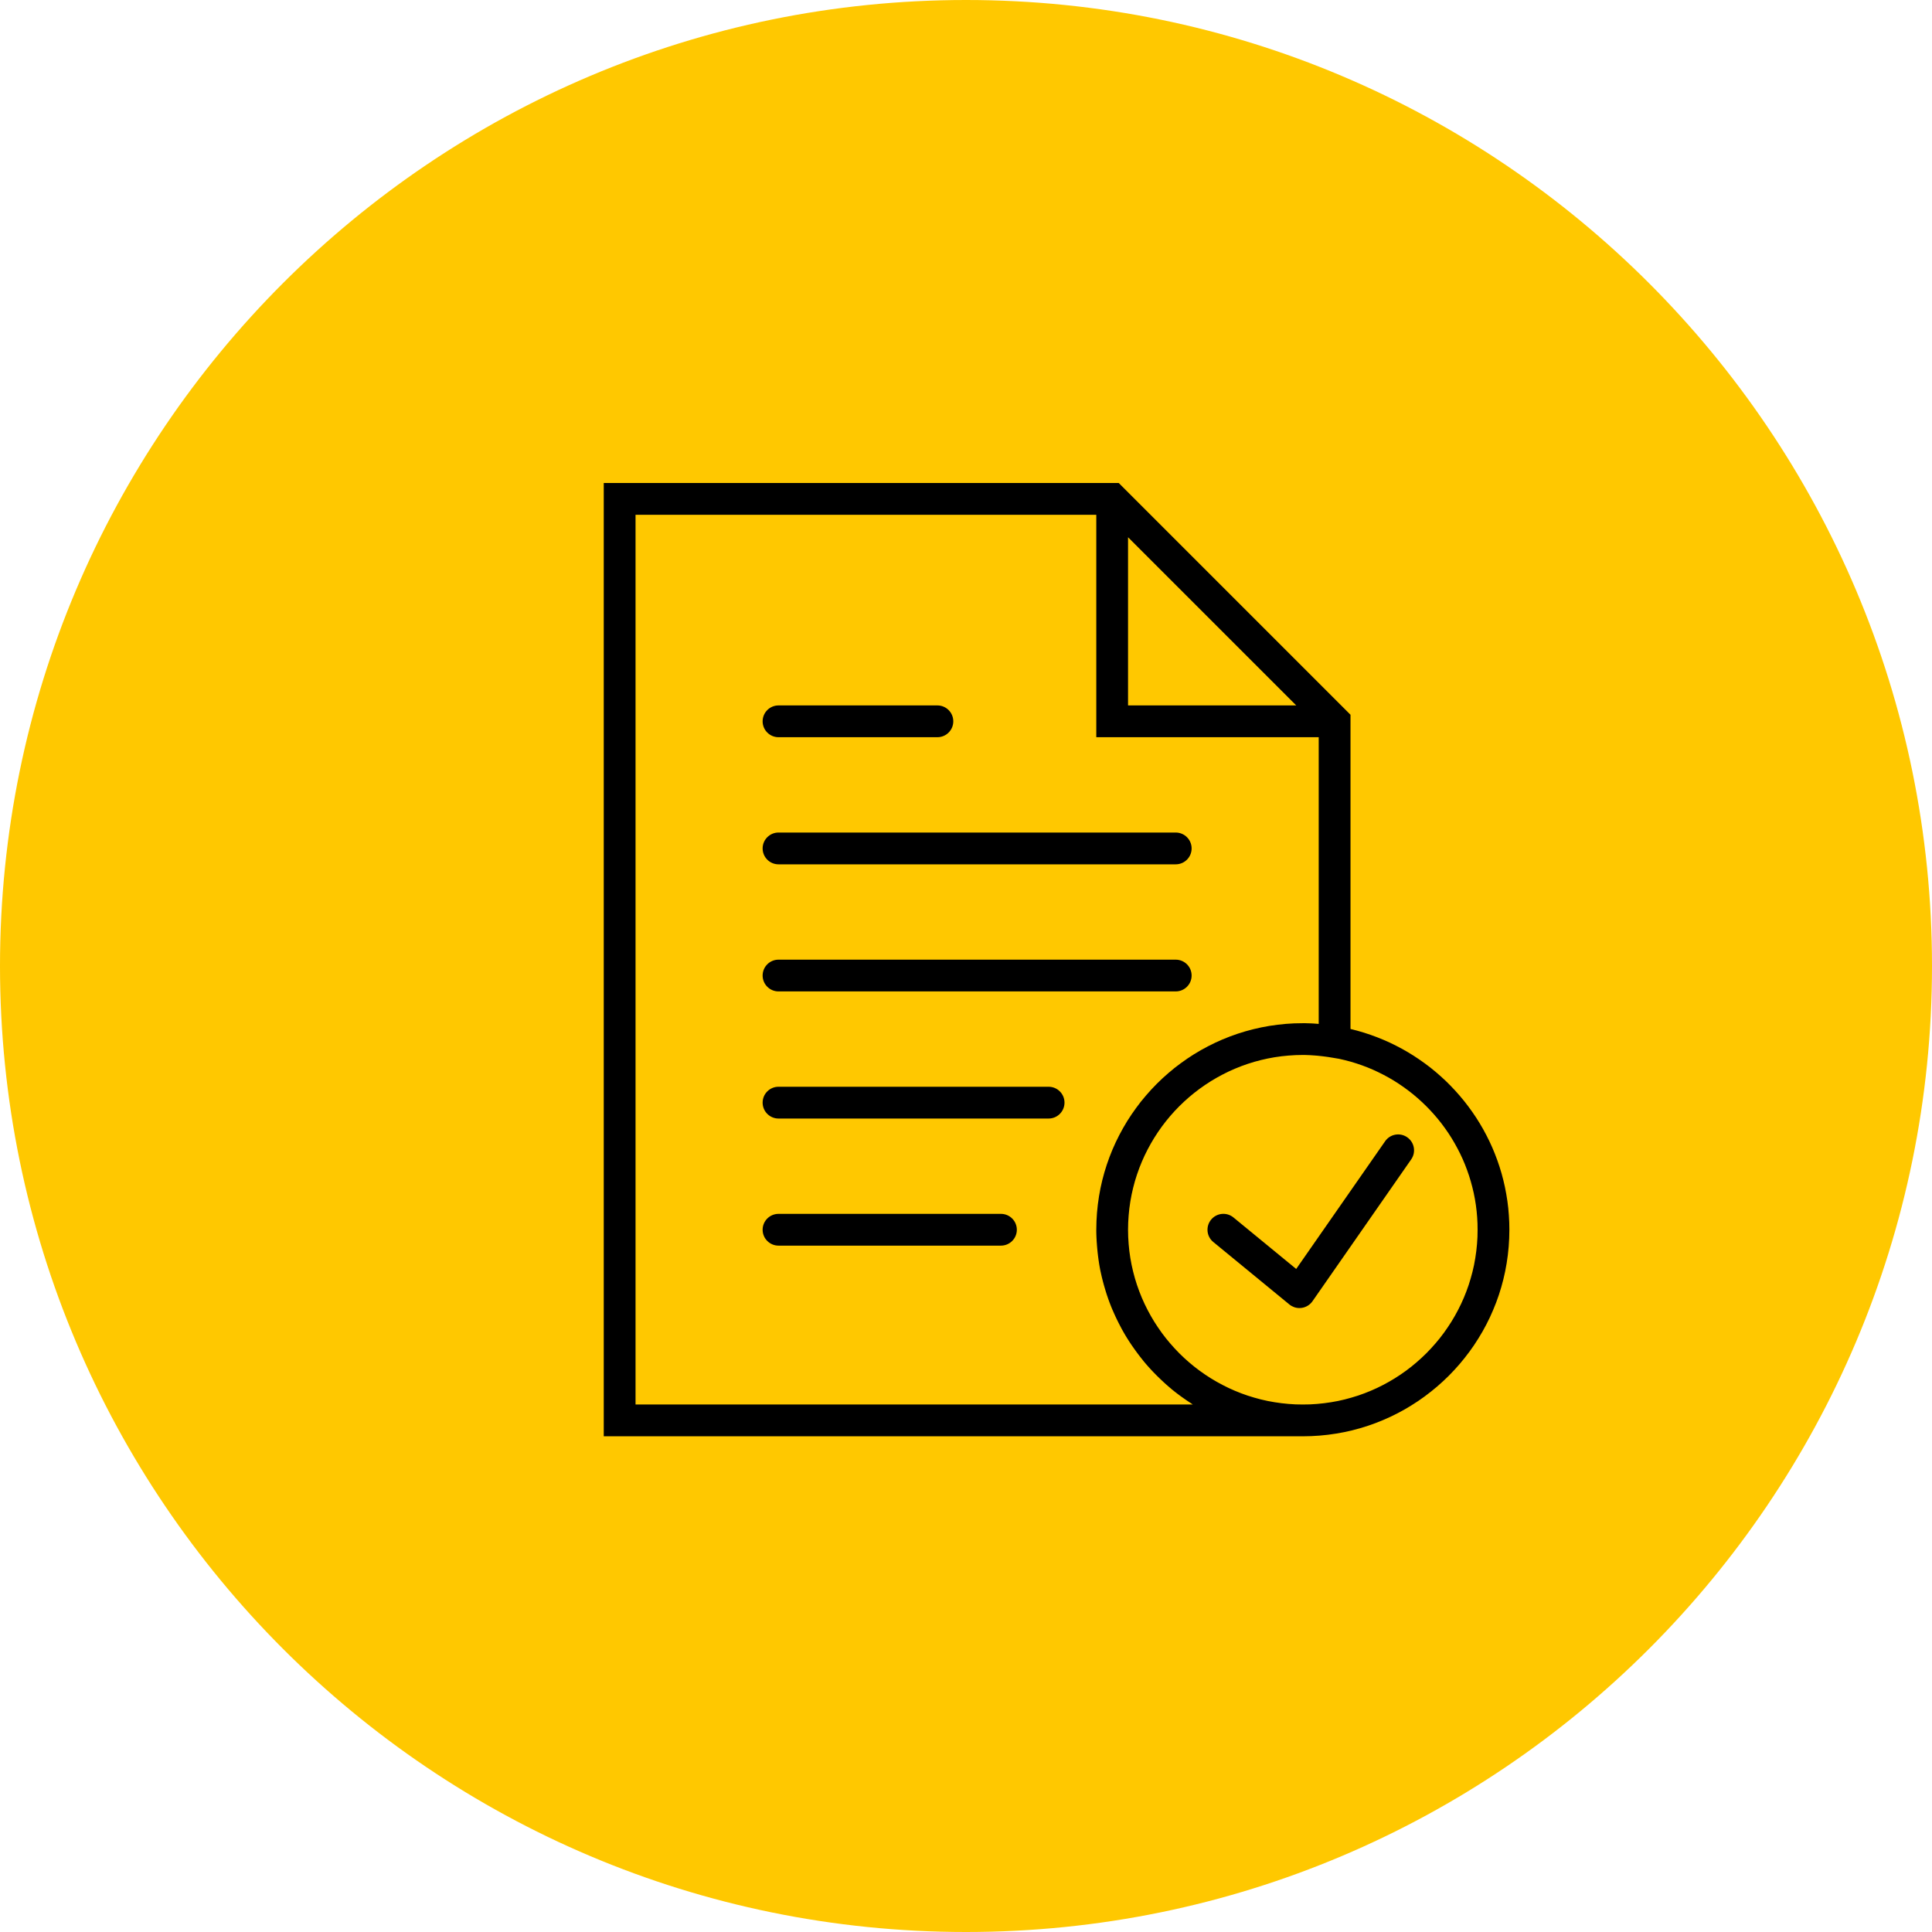 <?xml version="1.0" encoding="UTF-8" standalone="no"?> <svg xmlns="http://www.w3.org/2000/svg" xmlns:xlink="http://www.w3.org/1999/xlink" preserveAspectRatio="xMidYMid meet" viewBox="0 0 640 640" width="640" height="640"> <defs> <path d="M640 320C640 496.61 496.61 640 320 640C143.39 640 0 496.61 0 320C0 143.39 143.39 0 320 0C496.61 0 640 143.39 640 320Z" id="aP45k8IFp"></path> <path d="M389.47 286.32C392.38 286.32 394.74 283.96 394.74 281.05C394.74 278.15 392.38 275.79 389.47 275.79C376.32 275.79 271.05 275.79 257.89 275.79C254.99 275.79 252.63 278.15 252.63 281.05C252.63 283.96 254.99 286.32 257.89 286.32C284.21 286.32 376.32 286.32 389.47 286.32Z" id="a1Pr19fZKX"></path> <path d="M310.53 244.21C313.43 244.21 315.79 241.85 315.79 238.95C315.79 236.04 313.43 233.68 310.53 233.68C305.26 233.68 263.16 233.68 257.89 233.68C254.99 233.68 252.63 236.04 252.63 238.95C252.63 241.85 254.99 244.21 257.89 244.21C268.42 244.21 305.26 244.21 310.53 244.21Z" id="d1DB7WuRaW"></path> <path d="M389.47 328.42C392.38 328.42 394.74 326.06 394.74 323.16C394.74 320.25 392.38 317.9 389.47 317.9C376.32 317.9 271.05 317.9 257.89 317.9C254.99 317.9 252.63 320.25 252.63 323.16C252.63 326.06 254.99 328.42 257.89 328.42C284.21 328.42 376.32 328.42 389.47 328.42Z" id="aTVPEVBNY"></path> <path d="M257.89 360C254.99 360 252.63 362.36 252.63 365.26C252.63 368.17 254.99 370.53 257.89 370.53C266.84 370.53 338.42 370.53 347.37 370.53C350.27 370.53 352.63 368.17 352.63 365.26C352.63 362.36 350.27 360 347.37 360C329.47 360 266.84 360 257.89 360Z" id="jiJUnUI36"></path> <path d="M257.89 402.11C254.99 402.11 252.63 404.46 252.63 407.37C252.63 410.27 254.99 412.63 257.89 412.63C265.26 412.63 324.21 412.63 331.58 412.63C334.48 412.63 336.84 410.27 336.84 407.37C336.84 404.46 334.48 402.11 331.58 402.11C316.84 402.11 265.26 402.11 257.89 402.11Z" id="bf6HjlVQl"></path> <path d="M447.37 340.86L449.61 341.43L451.83 342.08L454.01 342.8L456.16 343.59L458.28 344.45L460.36 345.37L462.4 346.37L464.41 347.42L466.38 348.55L468.3 349.73L470.18 350.98L472.02 352.28L473.82 353.64L475.56 355.06L477.26 356.54L478.91 358.06L480.51 359.65L482.05 361.28L483.54 362.96L484.98 364.69L486.36 366.47L487.68 368.29L488.95 370.16L490.15 372.07L491.29 374.02L492.37 376.02L493.38 378.05L494.33 380.12L495.2 382.22L496.01 384.36L496.75 386.54L497.42 388.74L498.01 390.98L498.53 393.24L498.97 395.54L499.34 397.85L499.63 400.2L499.83 402.57L499.96 404.96L500 407.37L499.94 410.18L499.77 412.97L499.49 415.73L499.1 418.45L498.61 421.14L498.01 423.79L497.31 426.4L496.51 428.97L495.61 431.5L494.61 433.98L493.53 436.41L492.35 438.79L491.09 441.11L489.73 443.38L488.3 445.6L486.78 447.75L485.18 449.84L483.51 451.87L481.76 453.83L479.94 455.73L478.04 457.55L476.08 459.3L474.05 460.97L471.96 462.57L469.81 464.09L467.59 465.52L465.32 466.88L463 468.14L460.62 469.32L458.19 470.4L455.71 471.4L453.18 472.3L450.61 473.1L448 473.8L445.35 474.4L442.66 474.89L439.94 475.28L437.18 475.56L434.39 475.73L431.58 475.79L200 475.79L200 160L370.6 160L447.37 236.77L447.37 340.86ZM210.53 465.26L395.15 465.26L395.12 465.24L395.09 465.22L395.06 465.21L395.03 465.19L395 465.17L394.97 465.15L394.94 465.13L394.91 465.11L394.88 465.09L394.85 465.07L394.82 465.05L394.79 465.03L394.76 465.01L394.73 464.99L394.7 464.97L394.67 464.94L394.61 464.9L394.49 464.82L394.43 464.78L394.4 464.76L394.37 464.74L394.34 464.72L394.31 464.7L394.28 464.68L394.25 464.66L394.22 464.64L394.19 464.62L394.16 464.6L394.13 464.58L394.1 464.56L394.07 464.54L394.04 464.52L394.01 464.5L393.98 464.48L393.95 464.46L393.92 464.44L393.89 464.42L393.86 464.41L393.77 464.35L393.71 464.31L393.66 464.27L393.63 464.25L393.6 464.23L393.54 464.19L393.51 464.17L393.45 464.13L393.42 464.11L393.36 464.08L393.33 464.06L393.31 464.04L393.28 464.02L393.22 463.98L393.19 463.96L393.16 463.94L393.13 463.92L393.1 463.9L393.07 463.88L393.04 463.86L393.02 463.84L392.99 463.82L392.96 463.8L392.93 463.78L392.9 463.76L392.87 463.74L392.84 463.72L392.81 463.7L392.78 463.68L392.67 463.6L392.55 463.51L392.43 463.43L392.31 463.35L392.19 463.26L392.07 463.18L391.95 463.1L391.84 463.01L391.72 462.93L391.6 462.85L391.48 462.76L391.36 462.68L391.25 462.59L391.13 462.51L391.01 462.42L390.9 462.34L390.78 462.25L390.66 462.17L390.55 462.08L390.43 461.99L390.32 461.91L390.2 461.82L390.08 461.73L389.97 461.65L389.85 461.56L389.74 461.47L389.63 461.38L389.51 461.29L389.4 461.21L389.28 461.12L389.17 461.03L389.06 460.94L388.94 460.85L388.83 460.76L388.72 460.67L388.61 460.58L388.49 460.49L388.38 460.4L388.27 460.31L388.16 460.22L388.15 460.21L388.14 460.2L388.13 460.19L388.12 460.19L388.1 460.17L388.08 460.16L388.06 460.14L388.05 460.12L388.03 460.11L388 460.08L387.97 460.06L387.95 460.04L387.9 460L387.87 459.96L387.84 459.94L387.81 459.92L387.79 459.9L387.69 459.81L387.59 459.73L387.48 459.64L387.38 459.55L387.28 459.47L387.18 459.38L387.07 459.29L386.97 459.2L386.87 459.11L386.77 459.02L386.67 458.93L386.57 458.85L386.46 458.76L386.36 458.67L386.26 458.58L386.16 458.49L386.06 458.4L385.96 458.31L385.86 458.22L385.76 458.12L385.66 458.03L385.56 457.94L385.46 457.85L385.36 457.76L385.27 457.67L385.17 457.57L385.07 457.48L384.97 457.39L384.87 457.3L384.77 457.2L384.68 457.11L384.58 457.02L384.48 456.93L384.38 456.83L384.29 456.74L384.19 456.65L384.09 456.55L383.99 456.46L383.9 456.36L383.8 456.27L383.7 456.17L383.62 456.1L383.57 456.05L383.55 456.02L383.5 455.98L383.45 455.93L383.42 455.9L383.37 455.85L383.35 455.83L383.3 455.78L383.27 455.76L383.25 455.73L383.22 455.71L383.17 455.66L383.15 455.63L383.13 455.61L383.1 455.59L383.08 455.56L383.05 455.54L383.03 455.51L383 455.49L382.98 455.46L382.95 455.44L382.93 455.41L382.9 455.39L382.88 455.36L382.85 455.34L382.83 455.31L382.81 455.29L382.71 455.19L382.61 455.09L382.51 454.98L382.41 454.88L382.31 454.78L382.21 454.68L382.11 454.58L382.01 454.47L381.91 454.37L381.82 454.27L381.72 454.16L381.62 454.06L381.52 453.96L381.43 453.85L381.33 453.75L381.23 453.64L381.13 453.54L381.04 453.43L380.94 453.33L380.85 453.22L380.75 453.12L380.65 453.01L380.56 452.91L380.46 452.8L380.37 452.69L380.27 452.59L380.18 452.48L380.09 452.37L379.99 452.27L379.9 452.16L379.8 452.05L379.71 451.94L379.62 451.84L379.53 451.73L379.43 451.62L379.34 451.51L379.25 451.4L379.16 451.29L379.06 451.18L378.97 451.07L378.96 451.06L378.94 451.04L378.93 451.02L378.91 451L378.9 450.98L378.88 450.96L378.87 450.94L378.85 450.92L378.84 450.91L378.82 450.89L378.81 450.87L378.79 450.85L378.78 450.83L378.76 450.81L378.75 450.79L378.73 450.77L378.7 450.74L378.67 450.7L378.6 450.6L378.57 450.57L378.54 450.53L378.51 450.49L378.48 450.45L378.47 450.43L378.45 450.41L378.44 450.4L378.42 450.38L378.41 450.36L378.39 450.34L378.38 450.32L378.3 450.22L378.22 450.12L378.14 450.03L378.06 449.93L377.98 449.83L377.91 449.73L377.83 449.63L377.75 449.53L377.67 449.43L377.59 449.33L377.52 449.23L377.44 449.13L377.36 449.03L377.29 448.93L377.21 448.83L377.13 448.73L377.06 448.63L376.98 448.53L376.9 448.43L376.83 448.32L376.75 448.22L376.68 448.12L376.6 448.02L376.53 447.92L376.45 447.82L376.38 447.71L376.3 447.61L376.23 447.51L376.15 447.41L376.08 447.3L376 447.2L375.93 447.1L375.86 446.99L375.78 446.89L375.71 446.79L375.64 446.68L375.56 446.58L375.49 446.48L375.42 446.37L375.35 446.27L375.33 446.24L375.31 446.22L375.29 446.19L375.27 446.16L375.25 446.14L375.24 446.11L375.22 446.08L375.18 446.03L375.14 445.98L375.12 445.95L375.11 445.92L375.03 445.82L374.97 445.74L374.96 445.71L374.94 445.68L374.92 445.66L374.9 445.63L374.88 445.6L374.86 445.58L374.84 445.55L374.83 445.52L374.81 445.5L374.79 445.47L374.77 445.44L374.75 445.42L374.73 445.39L374.71 445.36L374.7 445.34L374.68 445.31L374.66 445.28L374.64 445.25L374.62 445.23L374.61 445.2L374.53 445.08L374.45 444.96L374.37 444.84L374.29 444.72L374.21 444.6L374.13 444.48L374.06 444.36L373.98 444.24L373.9 444.12L373.82 444L373.75 443.88L373.67 443.76L373.6 443.64L373.52 443.52L373.44 443.4L373.37 443.28L373.29 443.16L373.22 443.04L373.14 442.91L373.07 442.79L373 442.67L372.92 442.55L372.85 442.43L372.77 442.3L372.7 442.18L372.63 442.06L372.56 441.93L372.48 441.81L372.41 441.69L372.34 441.56L372.27 441.44L372.2 441.32L372.13 441.19L372.06 441.07L371.99 440.95L371.92 440.82L371.85 440.7L371.78 440.57L371.71 440.45L371.64 440.32L371.62 440.29L371.61 440.27L371.59 440.24L371.58 440.21L371.56 440.19L371.55 440.16L371.54 440.13L371.52 440.11L371.51 440.08L371.49 440.05L371.48 440.03L371.47 440L371.45 439.97L371.44 439.94L371.42 439.92L371.41 439.89L371.38 439.84L371.37 439.81L371.34 439.76L371.28 439.65L371.26 439.59L371.23 439.54L371.21 439.51L371.19 439.46L371.17 439.43L371.16 439.4L371.14 439.38L371.13 439.35L371.12 439.32L371.1 439.3L371.09 439.27L371.07 439.24L371.01 439.13L370.96 439.02L370.9 438.91L370.84 438.79L370.78 438.68L370.72 438.57L370.66 438.46L370.61 438.34L370.55 438.23L370.49 438.12L370.43 438L370.38 437.89L370.32 437.78L370.26 437.66L370.21 437.55L370.15 437.44L370.1 437.32L370.04 437.21L369.98 437.09L369.93 436.98L369.87 436.87L369.82 436.75L369.77 436.64L369.71 436.52L369.66 436.41L369.6 436.29L369.55 436.18L369.49 436.06L369.44 435.95L369.39 435.83L369.34 435.71L369.28 435.6L369.23 435.48L369.18 435.37L369.13 435.25L369.07 435.14L369.02 435.02L368.97 434.9L368.92 434.79L368.87 434.67L368.86 434.64L368.85 434.62L368.84 434.59L368.83 434.57L368.81 434.54L368.8 434.52L368.79 434.5L368.78 434.47L368.77 434.45L368.76 434.42L368.74 434.37L368.71 434.32L368.7 434.3L368.68 434.25L368.64 434.15L368.6 434.07L368.58 434.02L368.57 434L368.56 433.97L368.55 433.95L368.54 433.93L368.52 433.9L368.51 433.88L368.5 433.85L368.49 433.83L368.48 433.8L368.47 433.77L368.46 433.75L368.45 433.72L368.44 433.7L368.43 433.67L368.37 433.54L368.32 433.41L368.26 433.27L368.21 433.14L368.15 433L368.1 432.87L368.04 432.73L367.99 432.6L367.94 432.46L367.88 432.33L367.83 432.19L367.78 432.06L367.73 431.92L367.68 431.79L367.62 431.65L367.57 431.52L367.52 431.38L367.47 431.24L367.42 431.11L367.37 430.97L367.32 430.83L367.27 430.7L367.22 430.56L367.17 430.42L367.12 430.29L367.08 430.15L367.03 430.01L366.98 429.87L366.93 429.74L366.89 429.6L366.84 429.46L366.79 429.32L366.74 429.19L366.7 429.05L366.65 428.91L366.61 428.77L366.56 428.63L366.52 428.49L366.47 428.36L366.43 428.22L366.42 428.18L366.41 428.15L366.4 428.12L366.39 428.09L366.38 428.06L366.37 428.02L366.36 427.99L366.35 427.96L366.34 427.93L366.33 427.89L366.32 427.86L366.31 427.83L366.3 427.8L366.29 427.77L366.28 427.73L366.27 427.7L366.26 427.67L366.24 427.6L366.23 427.57L366.22 427.54L366.2 427.47L366.18 427.41L366.15 427.31L366.13 427.25L366.12 427.21L366.11 427.18L366.1 427.12L366.09 427.08L366.08 427.05L366.07 427.02L366.06 426.99L366.05 426.95L366.04 426.92L366 426.79L365.96 426.66L365.92 426.53L365.88 426.4L365.85 426.27L365.81 426.14L365.77 426.01L365.73 425.88L365.7 425.75L365.66 425.62L365.62 425.49L365.59 425.36L365.55 425.23L365.52 425.1L365.48 424.97L365.45 424.84L365.41 424.71L365.38 424.58L365.34 424.45L365.31 424.31L365.28 424.18L365.24 424.05L365.21 423.92L365.18 423.79L365.14 423.66L365.11 423.53L365.08 423.39L365.05 423.26L365.01 423.13L364.98 423L364.95 422.86L364.92 422.73L364.89 422.6L364.86 422.47L364.83 422.33L364.8 422.2L364.77 422.07L364.74 421.94L364.71 421.8L364.68 421.67L364.68 421.65L364.68 421.63L364.67 421.62L364.67 421.6L364.67 421.58L364.66 421.55L364.65 421.53L364.65 421.5L364.64 421.48L364.63 421.44L364.63 421.41L364.62 421.38L364.59 421.27L364.58 421.24L364.58 421.2L364.57 421.19L364.56 421.15L364.56 421.12L364.55 421.1L364.54 421.07L364.54 421.05L364.54 421.03L364.53 421.01L364.53 421L364.53 420.98L364.5 420.83L364.47 420.69L364.44 420.54L364.41 420.39L364.38 420.25L364.36 420.1L364.33 419.95L364.3 419.8L364.28 419.66L364.25 419.51L364.22 419.36L364.2 419.21L364.17 419.06L364.15 418.92L364.12 418.77L364.1 418.62L364.08 418.47L364.05 418.32L364.03 418.17L364.01 418.02L363.99 417.88L363.96 417.73L363.94 417.58L363.92 417.43L363.9 417.28L363.88 417.13L363.86 416.98L363.84 416.83L363.82 416.68L363.8 416.53L363.78 416.38L363.76 416.23L363.74 416.08L363.72 415.93L363.7 415.78L363.69 415.63L363.67 415.48L363.65 415.33L363.63 415.18L363.62 415.03L363.61 414.99L363.61 414.95L363.6 414.88L363.6 414.85L363.59 414.81L363.59 414.78L363.58 414.7L363.58 414.67L363.57 414.6L363.57 414.56L363.56 414.53L363.56 414.45L363.55 414.42L363.55 414.38L363.54 414.31L363.54 414.28L363.53 414.2L363.53 414.17L363.52 414.1L363.52 414.06L363.51 413.99L363.51 413.95L363.5 413.92L363.5 413.88L363.5 413.85L363.49 413.81L363.49 413.77L363.49 413.74L363.48 413.67L363.48 413.63L363.47 413.6L363.46 413.44L363.45 413.29L363.43 413.13L363.42 412.98L363.41 412.82L363.39 412.67L363.38 412.51L363.37 412.36L363.36 412.2L363.35 412.05L363.34 411.89L363.32 411.74L363.31 411.58L363.3 411.43L363.29 411.27L363.28 411.12L363.27 410.96L363.26 410.81L363.26 410.65L363.25 410.5L363.24 410.34L363.23 410.19L363.22 410.03L363.22 409.88L363.21 409.72L363.2 409.56L363.2 409.41L363.19 409.25L363.19 409.09L363.18 408.94L363.18 408.78L363.17 408.63L363.17 408.47L363.17 408.31L363.16 408.15L363.16 408L363.16 407.84L363.16 407.68L363.16 407.53L363.16 407.37L363.22 404.55L363.39 401.77L363.67 399.01L364.06 396.29L364.55 393.6L365.15 390.95L365.85 388.34L366.65 385.77L367.55 383.24L368.54 380.76L369.63 378.33L370.81 375.95L372.07 373.63L373.42 371.35L374.86 369.14L376.38 366.99L377.97 364.89L379.65 362.87L381.4 360.9L383.22 359.01L385.11 357.19L387.08 355.44L389.1 353.76L391.2 352.17L393.35 350.65L395.56 349.21L397.84 347.86L400.16 346.6L402.54 345.42L404.97 344.33L407.45 343.34L409.98 342.44L412.55 341.64L415.16 340.94L417.81 340.34L420.5 339.84L423.22 339.46L425.98 339.17L428.76 339L431.58 338.95L431.71 338.95L431.84 338.95L431.97 338.95L432.09 338.95L432.22 338.95L432.35 338.95L432.48 338.95L432.61 338.96L432.74 338.96L432.87 338.96L433 338.97L433.13 338.97L433.26 338.97L433.39 338.98L433.52 338.98L433.65 338.99L433.79 338.99L433.92 339L434.05 339L434.18 339.01L434.31 339.01L434.44 339.02L434.57 339.02L434.71 339.03L434.84 339.04L434.97 339.05L435.1 339.05L435.24 339.06L435.37 339.07L435.5 339.08L435.63 339.09L435.77 339.1L435.9 339.11L436.04 339.12L436.17 339.13L436.3 339.14L436.44 339.15L436.57 339.16L436.71 339.17L436.84 339.18L436.84 244.21L363.16 244.21L363.16 170.53L210.53 170.53L210.53 465.26ZM426.84 349.67L424.51 349.9L422.2 350.23L419.93 350.65L417.68 351.16L415.47 351.75L413.3 352.43L411.16 353.19L409.07 354.03L407.01 354.95L405 355.95L403.03 357.02L401.11 358.16L399.23 359.38L397.41 360.66L395.64 362.01L393.92 363.43L392.26 364.91L390.66 366.45L389.12 368.05L387.64 369.71L386.22 371.43L384.87 373.2L383.59 375.02L382.37 376.9L381.23 378.82L380.16 380.79L379.16 382.8L378.24 384.86L377.4 386.95L376.64 389.09L375.96 391.26L375.37 393.47L374.86 395.72L374.44 397.99L374.11 400.3L373.88 402.63L373.73 404.99L373.68 407.37L373.73 409.75L373.88 412.11L374.11 414.44L374.44 416.75L374.86 419.02L375.37 421.26L375.96 423.47L376.64 425.65L377.4 427.78L378.24 429.88L379.16 431.94L380.16 433.95L381.23 435.92L382.37 437.84L383.59 439.71L384.87 441.54L386.22 443.31L387.64 445.02L389.12 446.68L390.66 448.29L392.26 449.83L393.92 451.31L395.64 452.73L397.41 454.08L399.23 455.36L401.11 456.58L403.03 457.72L405 458.79L407.01 459.79L409.07 460.71L411.16 461.55L413.3 462.31L415.47 462.98L417.68 463.58L419.93 464.09L422.2 464.5L424.51 464.83L426.84 465.07L429.2 465.22L431.58 465.26L433.96 465.22L436.32 465.07L438.65 464.83L440.96 464.5L443.23 464.09L445.47 463.58L447.68 462.98L449.86 462.31L451.99 461.55L454.09 460.71L456.15 459.79L458.16 458.79L460.13 457.72L462.05 456.58L463.93 455.36L465.75 454.08L467.52 452.73L469.23 451.31L470.89 449.83L472.5 448.29L474.04 446.68L475.52 445.02L476.94 443.31L478.29 441.54L479.57 439.71L480.79 437.84L481.93 435.92L483 433.95L484 431.94L484.92 429.88L485.76 427.78L486.52 425.65L487.19 423.47L487.79 421.26L488.3 419.02L488.71 416.75L489.04 414.44L489.28 412.11L489.43 409.75L489.47 407.37L489.44 405.29L489.33 403.23L489.15 401.19L488.9 399.17L488.58 397.18L488.19 395.2L487.73 393.26L487.21 391.33L486.63 389.44L485.98 387.57L485.28 385.73L484.51 383.92L483.68 382.14L482.79 380.4L481.85 378.69L480.86 377.02L479.81 375.38L478.7 373.78L477.55 372.22L476.34 370.7L475.09 369.23L473.78 367.79L472.43 366.4L471.04 365.06L469.6 363.76L468.12 362.51L466.59 361.31L465.03 360.16L463.43 359.06L461.79 358.01L460.11 357.02L458.4 356.09L456.65 355.21L454.87 354.38L453.06 353.62L451.22 352.92L449.35 352.28L447.45 351.7L445.52 351.19L443.57 350.74L441.24 350.35L441.11 350.33L440.99 350.31L440.86 350.29L440.74 350.27L440.62 350.25L440.49 350.23L440.37 350.21L440.25 350.19L440.12 350.17L440 350.15L439.88 350.13L439.76 350.12L439.64 350.1L439.51 350.08L439.39 350.07L439.27 350.05L439.15 350.03L439.03 350.02L438.91 350L438.79 349.99L438.67 349.97L438.56 349.95L438.44 349.94L438.32 349.93L438.2 349.91L438.08 349.9L437.96 349.88L437.85 349.87L437.73 349.86L437.61 349.84L437.49 349.83L437.38 349.82L437.26 349.8L437.15 349.79L437.03 349.78L436.91 349.77L436.8 349.76L436.68 349.74L436.57 349.73L436.45 349.72L436.33 349.71L436.21 349.7L436.09 349.69L435.97 349.68L435.85 349.67L435.73 349.66L435.61 349.65L435.48 349.64L435.36 349.63L435.24 349.62L435.12 349.62L435 349.61L434.88 349.6L434.76 349.59L434.64 349.58L434.51 349.58L434.39 349.57L434.27 349.56L434.15 349.55L434.03 349.55L433.91 349.54L433.78 349.53L433.66 349.53L433.54 349.52L433.42 349.52L433.3 349.51L433.17 349.51L433.05 349.5L432.93 349.5L432.81 349.49L432.68 349.49L432.56 349.49L432.44 349.48L432.32 349.48L432.19 349.48L432.07 349.48L431.95 349.48L431.83 349.47L431.7 349.47L431.58 349.47L429.2 349.52L426.84 349.67ZM429.4 233.68L373.68 177.97L373.68 233.68L429.4 233.68Z" id="b5Cnci29A"></path> <path d="M429.38 420.36C416.91 410.13 409.99 404.44 408.6 403.3C406.36 401.45 403.04 401.78 401.19 404.03C399.35 406.28 399.67 409.6 401.93 411.44C404.45 413.51 424.6 430.05 427.12 432.12C428.06 432.89 429.24 433.31 430.45 433.31C430.69 433.31 430.93 433.3 431.17 433.26C432.63 433.06 433.93 432.26 434.77 431.06C438.04 426.36 464.21 388.76 467.48 384.06C469.14 381.68 468.55 378.4 466.16 376.74C463.77 375.07 460.5 375.66 458.84 378.05C454.91 383.69 445.09 397.8 429.38 420.36Z" id="a6ulPaTfz"></path> </defs> <g> <g> <g> <use xlink:href="#aP45k8IFp" opacity="1" fill="#ffc800" fill-opacity="1"></use> </g> <g> <use xlink:href="#a1Pr19fZKX" opacity="1" fill="#000000" fill-opacity="1"></use> <g> <use xlink:href="#a1Pr19fZKX" opacity="1" fill-opacity="0" stroke="#000000" stroke-width="1" stroke-opacity="0"></use> </g> </g> <g> <use xlink:href="#d1DB7WuRaW" opacity="1" fill="#000000" fill-opacity="1"></use> <g> <use xlink:href="#d1DB7WuRaW" opacity="1" fill-opacity="0" stroke="#000000" stroke-width="1" stroke-opacity="0"></use> </g> </g> <g> <use xlink:href="#aTVPEVBNY" opacity="1" fill="#000000" fill-opacity="1"></use> <g> <use xlink:href="#aTVPEVBNY" opacity="1" fill-opacity="0" stroke="#000000" stroke-width="1" stroke-opacity="0"></use> </g> </g> <g> <use xlink:href="#jiJUnUI36" opacity="1" fill="#000000" fill-opacity="1"></use> <g> <use xlink:href="#jiJUnUI36" opacity="1" fill-opacity="0" stroke="#000000" stroke-width="1" stroke-opacity="0"></use> </g> </g> <g> <use xlink:href="#bf6HjlVQl" opacity="1" fill="#000000" fill-opacity="1"></use> <g> <use xlink:href="#bf6HjlVQl" opacity="1" fill-opacity="0" stroke="#000000" stroke-width="1" stroke-opacity="0"></use> </g> </g> <g> <use xlink:href="#b5Cnci29A" opacity="1" fill="#000000" fill-opacity="1"></use> <g> <use xlink:href="#b5Cnci29A" opacity="1" fill-opacity="0" stroke="#000000" stroke-width="1" stroke-opacity="0"></use> </g> </g> <g> <use xlink:href="#a6ulPaTfz" opacity="1" fill="#000000" fill-opacity="1"></use> <g> <use xlink:href="#a6ulPaTfz" opacity="1" fill-opacity="0" stroke="#000000" stroke-width="1" stroke-opacity="0"></use> </g> </g> </g> </g> </svg> 